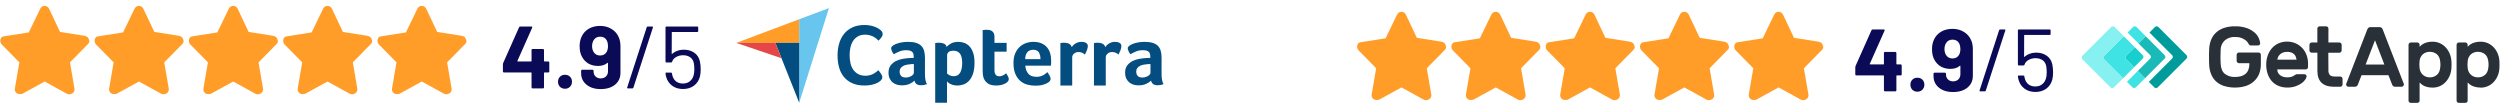 <svg xmlns="http://www.w3.org/2000/svg" fill="none" viewBox="0 0 1697 74" height="74" width="1697">
<path fill="#0B0A57" d="M372.151 41.7C372.351 41.7 372.511 41.78 372.631 41.94C372.791 42.06 372.871 42.22 372.871 42.42V48.48C372.871 48.68 372.791 48.86 372.631 49.02C372.511 49.14 372.351 49.2 372.151 49.2H369.571C369.371 49.2 369.271 49.3 369.271 49.5V59.28C369.271 59.48 369.191 59.66 369.031 59.82C368.911 59.94 368.751 60 368.551 60H361.531C361.331 60 361.151 59.94 360.991 59.82C360.871 59.66 360.811 59.48 360.811 59.28V49.5C360.811 49.3 360.711 49.2 360.511 49.2H342.091C341.891 49.2 341.711 49.14 341.551 49.02C341.431 48.86 341.371 48.68 341.371 48.48V43.68C341.371 43.44 341.431 43.14 341.551 42.78L352.351 18.54C352.511 18.18 352.791 18 353.191 18H360.691C360.971 18 361.151 18.08 361.231 18.24C361.351 18.36 361.351 18.56 361.231 18.84L351.211 41.34C351.171 41.42 351.171 41.5 351.211 41.58C351.251 41.66 351.311 41.7 351.391 41.7H360.511C360.711 41.7 360.811 41.6 360.811 41.4V33.96C360.811 33.76 360.871 33.6 360.991 33.48C361.151 33.32 361.331 33.24 361.531 33.24H368.551C368.751 33.24 368.911 33.32 369.031 33.48C369.191 33.6 369.271 33.76 369.271 33.96V41.4C369.271 41.6 369.371 41.7 369.571 41.7H372.151ZM383.519 60.24C382.159 60.24 381.019 59.8 380.099 58.92C379.219 58 378.779 56.86 378.779 55.5C378.779 54.1 379.219 52.96 380.099 52.08C380.979 51.2 382.119 50.76 383.519 50.76C384.919 50.76 386.059 51.2 386.939 52.08C387.819 52.96 388.259 54.1 388.259 55.5C388.259 56.86 387.799 58 386.879 58.92C385.999 59.8 384.879 60.24 383.519 60.24ZM420.151 25.62C420.831 27.26 421.171 29.22 421.171 31.5V49.56C421.171 51.72 420.611 53.64 419.491 55.32C418.371 56.96 416.791 58.24 414.751 59.16C412.711 60.04 410.371 60.48 407.731 60.48C405.131 60.48 402.831 60.04 400.831 59.16C398.831 58.24 397.271 56.98 396.151 55.38C395.031 53.74 394.471 51.86 394.471 49.74V48.06C394.471 47.86 394.531 47.7 394.651 47.58C394.811 47.42 394.991 47.34 395.191 47.34H402.211C402.411 47.34 402.571 47.42 402.691 47.58C402.851 47.7 402.931 47.86 402.931 48.06V48.6C402.931 49.92 403.371 51.02 404.251 51.9C405.171 52.78 406.331 53.22 407.731 53.22C409.211 53.22 410.411 52.78 411.331 51.9C412.251 50.98 412.711 49.82 412.711 48.42V42.84C412.711 42.72 412.671 42.64 412.591 42.6C412.511 42.56 412.431 42.58 412.351 42.66C410.711 44.06 408.551 44.76 405.871 44.76C403.471 44.76 401.311 44.22 399.391 43.14C397.511 42.02 396.031 40.42 394.951 38.34C393.951 36.46 393.451 34.16 393.451 31.44C393.451 29.08 393.851 27 394.651 25.2C395.651 22.84 397.251 20.98 399.451 19.62C401.691 18.26 404.311 17.58 407.311 17.58C410.351 17.58 412.991 18.3 415.231 19.74C417.511 21.14 419.151 23.1 420.151 25.62ZM407.311 37.68C409.391 37.68 410.891 36.86 411.811 35.22C412.411 34.18 412.711 32.84 412.711 31.2C412.711 29.88 412.451 28.66 411.931 27.54C411.051 25.78 409.531 24.9 407.371 24.9C405.291 24.9 403.771 25.78 402.811 27.54C402.211 28.66 401.911 29.92 401.911 31.32C401.911 32.84 402.251 34.16 402.931 35.28C403.931 36.88 405.391 37.68 407.311 37.68ZM426.226 60C425.786 60 425.626 59.78 425.746 59.34L439.006 18.48C439.126 18.16 439.366 18 439.726 18H442.726C443.166 18 443.326 18.22 443.206 18.66L429.946 59.52C429.826 59.84 429.586 60 429.226 60H426.226ZM475.089 41.64C475.449 43.4 475.629 45.2 475.629 47.04C475.629 49 475.449 50.68 475.089 52.08C474.409 54.64 473.049 56.68 471.009 58.2C468.969 59.68 466.509 60.42 463.629 60.42C460.789 60.42 458.369 59.7 456.369 58.26C454.369 56.82 453.009 54.9 452.289 52.5C452.009 51.62 451.829 50.74 451.749 49.86V49.74C451.749 49.42 451.929 49.26 452.289 49.26H455.469C455.869 49.26 456.089 49.46 456.129 49.86C456.129 50.1 456.209 50.5 456.369 51.06C456.769 52.78 457.589 54.16 458.829 55.2C460.109 56.2 461.689 56.7 463.569 56.7C465.489 56.7 467.089 56.16 468.369 55.08C469.689 54 470.549 52.52 470.949 50.64C471.189 49.72 471.309 48.52 471.309 47.04C471.309 45.68 471.209 44.38 471.009 43.14C470.729 41.3 469.929 39.9 468.609 38.94C467.289 37.98 465.649 37.5 463.689 37.5C461.929 37.5 460.349 37.9 458.949 38.7C457.549 39.5 456.649 40.56 456.249 41.88C456.129 42.24 455.909 42.42 455.589 42.42H452.349C451.949 42.42 451.749 42.22 451.749 41.82V18.6C451.749 18.2 451.949 18 452.349 18H473.349C473.749 18 473.949 18.2 473.949 18.6V21.12C473.949 21.52 473.749 21.72 473.349 21.72H456.249C456.089 21.72 456.009 21.8 456.009 21.96L455.949 36.48C455.949 36.56 455.969 36.62 456.009 36.66C456.089 36.7 456.169 36.68 456.249 36.6C457.249 35.68 458.429 34.98 459.789 34.5C461.149 33.98 462.589 33.72 464.109 33.72C466.949 33.72 469.349 34.42 471.309 35.82C473.269 37.18 474.529 39.12 475.089 41.64Z"></path>
<path fill="#0B0A57" d="M1290.15 43.7C1290.35 43.7 1290.51 43.78 1290.63 43.94C1290.79 44.06 1290.87 44.22 1290.87 44.42V50.48C1290.87 50.68 1290.79 50.86 1290.63 51.02C1290.51 51.14 1290.35 51.2 1290.15 51.2H1287.57C1287.37 51.2 1287.27 51.3 1287.27 51.5V61.28C1287.27 61.48 1287.19 61.66 1287.03 61.82C1286.91 61.94 1286.75 62 1286.55 62H1279.53C1279.33 62 1279.15 61.94 1278.99 61.82C1278.87 61.66 1278.81 61.48 1278.81 61.28V51.5C1278.81 51.3 1278.71 51.2 1278.51 51.2H1260.09C1259.89 51.2 1259.71 51.14 1259.55 51.02C1259.43 50.86 1259.37 50.68 1259.37 50.48V45.68C1259.37 45.44 1259.43 45.14 1259.55 44.78L1270.35 20.54C1270.51 20.18 1270.79 20 1271.19 20H1278.69C1278.97 20 1279.15 20.08 1279.23 20.24C1279.35 20.36 1279.35 20.56 1279.23 20.84L1269.21 43.34C1269.17 43.42 1269.17 43.5 1269.21 43.58C1269.25 43.66 1269.31 43.7 1269.39 43.7H1278.51C1278.71 43.7 1278.81 43.6 1278.81 43.4V35.96C1278.81 35.76 1278.87 35.6 1278.99 35.48C1279.15 35.32 1279.33 35.24 1279.53 35.24H1286.55C1286.75 35.24 1286.91 35.32 1287.03 35.48C1287.19 35.6 1287.27 35.76 1287.27 35.96V43.4C1287.27 43.6 1287.37 43.7 1287.57 43.7H1290.15ZM1301.52 62.24C1300.16 62.24 1299.02 61.8 1298.1 60.92C1297.22 60 1296.78 58.86 1296.78 57.5C1296.78 56.1 1297.22 54.96 1298.1 54.08C1298.98 53.2 1300.12 52.76 1301.52 52.76C1302.92 52.76 1304.06 53.2 1304.94 54.08C1305.82 54.96 1306.26 56.1 1306.26 57.5C1306.26 58.86 1305.8 60 1304.88 60.92C1304 61.8 1302.88 62.24 1301.52 62.24ZM1338.15 27.62C1338.83 29.26 1339.17 31.22 1339.17 33.5V51.56C1339.17 53.72 1338.61 55.64 1337.49 57.32C1336.37 58.96 1334.79 60.24 1332.75 61.16C1330.71 62.04 1328.37 62.48 1325.73 62.48C1323.13 62.48 1320.83 62.04 1318.83 61.16C1316.83 60.24 1315.27 58.98 1314.15 57.38C1313.03 55.74 1312.47 53.86 1312.47 51.74V50.06C1312.47 49.86 1312.53 49.7 1312.65 49.58C1312.81 49.42 1312.99 49.34 1313.19 49.34H1320.21C1320.41 49.34 1320.57 49.42 1320.69 49.58C1320.85 49.7 1320.93 49.86 1320.93 50.06V50.6C1320.93 51.92 1321.37 53.02 1322.25 53.9C1323.17 54.78 1324.33 55.22 1325.73 55.22C1327.21 55.22 1328.41 54.78 1329.33 53.9C1330.25 52.98 1330.71 51.82 1330.71 50.42V44.84C1330.71 44.72 1330.67 44.64 1330.59 44.6C1330.51 44.56 1330.43 44.58 1330.35 44.66C1328.71 46.06 1326.55 46.76 1323.87 46.76C1321.47 46.76 1319.31 46.22 1317.39 45.14C1315.51 44.02 1314.03 42.42 1312.95 40.34C1311.95 38.46 1311.45 36.16 1311.45 33.44C1311.45 31.08 1311.85 29 1312.65 27.2C1313.65 24.84 1315.25 22.98 1317.45 21.62C1319.69 20.26 1322.31 19.58 1325.31 19.58C1328.35 19.58 1330.99 20.3 1333.23 21.74C1335.51 23.14 1337.15 25.1 1338.15 27.62ZM1325.31 39.68C1327.39 39.68 1328.89 38.86 1329.81 37.22C1330.41 36.18 1330.71 34.84 1330.71 33.2C1330.71 31.88 1330.45 30.66 1329.93 29.54C1329.05 27.78 1327.53 26.9 1325.37 26.9C1323.29 26.9 1321.77 27.78 1320.81 29.54C1320.21 30.66 1319.91 31.92 1319.91 33.32C1319.91 34.84 1320.25 36.16 1320.93 37.28C1321.93 38.88 1323.39 39.68 1325.31 39.68ZM1344.23 62C1343.79 62 1343.63 61.78 1343.75 61.34L1357.01 20.48C1357.13 20.16 1357.37 20 1357.73 20H1360.73C1361.17 20 1361.33 20.22 1361.21 20.66L1347.95 61.52C1347.83 61.84 1347.59 62 1347.23 62H1344.23ZM1393.09 43.64C1393.45 45.4 1393.63 47.2 1393.63 49.04C1393.63 51 1393.45 52.68 1393.09 54.08C1392.41 56.64 1391.05 58.68 1389.01 60.2C1386.97 61.68 1384.51 62.42 1381.63 62.42C1378.79 62.42 1376.37 61.7 1374.37 60.26C1372.37 58.82 1371.01 56.9 1370.29 54.5C1370.01 53.62 1369.83 52.74 1369.75 51.86V51.74C1369.75 51.42 1369.93 51.26 1370.29 51.26H1373.47C1373.87 51.26 1374.09 51.46 1374.13 51.86C1374.13 52.1 1374.21 52.5 1374.37 53.06C1374.77 54.78 1375.59 56.16 1376.83 57.2C1378.11 58.2 1379.69 58.7 1381.57 58.7C1383.49 58.7 1385.09 58.16 1386.37 57.08C1387.69 56 1388.55 54.52 1388.95 52.64C1389.19 51.72 1389.31 50.52 1389.31 49.04C1389.31 47.68 1389.21 46.38 1389.01 45.14C1388.73 43.3 1387.93 41.9 1386.61 40.94C1385.29 39.98 1383.65 39.5 1381.69 39.5C1379.93 39.5 1378.35 39.9 1376.95 40.7C1375.55 41.5 1374.65 42.56 1374.25 43.88C1374.13 44.24 1373.91 44.42 1373.59 44.42H1370.35C1369.95 44.42 1369.75 44.22 1369.75 43.82V20.6C1369.75 20.2 1369.95 20 1370.35 20H1391.35C1391.75 20 1391.95 20.2 1391.95 20.6V23.12C1391.95 23.52 1391.75 23.72 1391.35 23.72H1374.25C1374.09 23.72 1374.01 23.8 1374.01 23.96L1373.95 38.48C1373.95 38.56 1373.97 38.62 1374.01 38.66C1374.09 38.7 1374.17 38.68 1374.25 38.6C1375.25 37.68 1376.43 36.98 1377.79 36.5C1379.15 35.98 1380.59 35.72 1382.11 35.72C1384.95 35.72 1387.35 36.42 1389.31 37.82C1391.27 39.18 1392.53 41.12 1393.09 43.64Z"></path>
<path fill="#FF9D28" d="M499.751 29.108L526.337 29.113L542.503 29.116V13.065L499.751 29.108Z"></path>
<path fill="#68C5ED" d="M542.503 13.065V69.735L562.693 5.485L542.503 13.065Z"></path>
<path fill="#044D80" d="M542.503 29.116L526.337 29.113L542.503 69.735V29.116Z"></path>
<path fill="#E54747" d="M499.751 29.108L530.482 39.536L526.337 29.113L499.751 29.108Z"></path>
<path fill="#044D80" d="M597.687 54.817C597.453 55.052 597.062 55.345 596.516 55.697C595.969 56.05 595.257 56.402 594.379 56.754C593.5 57.106 592.426 57.408 591.158 57.664C589.889 57.917 588.435 58.045 586.796 58.045C583.633 58.045 580.9 57.536 578.597 56.519C576.293 55.503 574.39 54.083 572.888 52.264C571.385 50.445 570.282 48.293 569.58 45.808C568.877 43.324 568.526 40.595 568.526 37.621C568.526 34.648 568.906 31.899 569.667 29.375C570.429 26.851 571.57 24.671 573.093 22.831C574.615 20.993 576.519 19.554 578.802 18.517C581.086 17.481 583.77 16.962 586.854 16.962C588.377 16.962 589.753 17.099 590.982 17.373C592.212 17.647 593.285 17.97 594.203 18.341C595.12 18.714 595.881 19.104 596.487 19.515C597.092 19.926 597.55 20.269 597.863 20.542C598.214 20.856 598.517 21.227 598.771 21.657C599.024 22.088 599.151 22.558 599.151 23.066C599.151 23.849 598.859 24.631 598.273 25.413C597.688 26.197 597.043 26.92 596.34 27.585C595.872 27.115 595.345 26.637 594.76 26.147C594.174 25.658 593.52 25.228 592.798 24.856C592.075 24.485 591.255 24.172 590.338 23.917C589.421 23.663 588.396 23.535 587.264 23.535C585.273 23.535 583.604 23.937 582.257 24.738C580.911 25.541 579.827 26.587 579.008 27.878C578.188 29.17 577.602 30.647 577.251 32.309C576.9 33.973 576.724 35.665 576.724 37.386C576.724 39.226 576.9 40.986 577.251 42.668C577.602 44.351 578.207 45.838 579.066 47.129C579.924 48.42 581.047 49.457 582.433 50.239C583.818 51.022 585.546 51.413 587.615 51.413C588.708 51.413 589.714 51.276 590.631 51.002C591.548 50.729 592.358 50.396 593.061 50.004C593.764 49.614 594.379 49.203 594.906 48.772C595.433 48.342 595.872 47.971 596.223 47.657C596.458 47.931 596.73 48.264 597.043 48.655C597.358 49.05 597.651 49.461 597.921 49.887C598.194 50.318 598.428 50.748 598.624 51.178C598.819 51.609 598.917 52 598.917 52.352C598.917 52.861 598.819 53.291 598.624 53.643C598.428 53.995 598.116 54.387 597.687 54.817ZM627.864 50.316C627.864 53.426 628.315 55.689 629.219 57.106C628.512 57.381 627.854 57.578 627.246 57.696C626.636 57.815 625.999 57.873 625.331 57.873C623.917 57.873 622.847 57.598 622.121 57.047C621.394 56.496 620.932 55.709 620.736 54.685C619.872 55.591 618.733 56.358 617.319 56.988C615.906 57.617 614.177 57.933 612.135 57.933C611.075 57.933 610.015 57.785 608.954 57.492C607.894 57.196 606.931 56.717 606.067 56.05C605.203 55.383 604.496 54.49 603.947 53.372C603.396 52.253 603.122 50.89 603.122 49.282C603.122 47.281 603.603 45.652 604.565 44.397C605.527 43.14 606.735 42.15 608.188 41.424C609.641 40.698 611.212 40.199 612.901 39.924C614.589 39.649 616.141 39.473 617.555 39.393C618.027 39.355 618.488 39.334 618.94 39.334H620.206V38.26C620.206 36.746 619.803 35.672 618.998 35.035C618.193 34.398 616.887 34.079 615.081 34.079C613.392 34.079 611.889 34.355 610.574 34.906C609.258 35.458 607.972 36.087 606.716 36.795C606.165 36.126 605.723 35.389 605.39 34.581C605.056 33.775 604.889 33.174 604.889 32.78C604.889 32.23 605.193 31.698 605.802 31.186C606.411 30.675 607.246 30.212 608.306 29.799C609.367 29.385 610.584 29.052 611.959 28.795C613.333 28.539 614.786 28.411 616.318 28.411C618.439 28.411 620.236 28.628 621.708 29.061C623.181 29.494 624.379 30.163 625.302 31.068C626.224 31.974 626.882 33.105 627.275 34.463C627.667 35.821 627.864 37.406 627.864 39.216L627.864 50.316ZM620.324 43.467H619.499C619.224 43.467 618.948 43.487 618.674 43.526C617.692 43.606 616.72 43.723 615.758 43.88C614.795 44.038 613.941 44.314 613.196 44.707C612.449 45.101 611.841 45.613 611.369 46.242C610.898 46.872 610.662 47.679 610.662 48.663C610.662 49.765 610.976 50.7 611.605 51.467C612.233 52.235 613.293 52.619 614.786 52.619C615.532 52.619 616.239 52.521 616.907 52.323C617.574 52.127 618.163 51.871 618.674 51.556C619.184 51.241 619.587 50.897 619.882 50.523C620.176 50.149 620.324 49.805 620.324 49.49L620.324 43.467ZM642.532 31.835C643.158 31.088 644.137 30.33 645.468 29.562C646.799 28.795 648.483 28.411 650.519 28.411C651.968 28.411 653.348 28.657 654.66 29.149C655.97 29.641 657.136 30.439 658.154 31.54C659.172 32.643 659.984 34.099 660.591 35.909C661.198 37.72 661.502 39.945 661.502 42.581C661.502 45.651 661.149 48.181 660.444 50.168C659.739 52.157 658.829 53.731 657.714 54.892C656.598 56.053 655.355 56.87 653.985 57.342C652.614 57.815 651.244 58.051 649.874 58.051C648.738 58.051 647.749 57.923 646.909 57.667C646.066 57.411 645.352 57.126 644.765 56.811C644.177 56.496 643.727 56.182 643.415 55.866C643.101 55.552 642.905 55.335 642.827 55.216V69.731H634.815V29.237C635.012 29.199 635.25 29.159 635.528 29.119C635.765 29.081 636.042 29.051 636.359 29.031C636.675 29.011 637.051 29.001 637.486 29.001C638.792 29.001 639.9 29.218 640.81 29.651C641.72 30.084 642.295 30.812 642.532 31.835ZM653.136 42.758C653.136 41.578 653.038 40.476 652.843 39.452C652.648 38.429 652.326 37.543 651.877 36.795C651.428 36.048 650.822 35.467 650.061 35.053C649.298 34.64 648.372 34.434 647.279 34.434C645.639 34.434 644.497 34.749 643.852 35.378C643.208 36.008 642.886 36.697 642.886 37.445V49.962C643.198 50.277 643.753 50.651 644.554 51.084C645.355 51.517 646.282 51.733 647.337 51.733C649.329 51.733 650.793 50.946 651.73 49.371C652.668 47.797 653.136 45.592 653.136 42.758ZM667.685 52.914C667.41 52.127 667.233 51.3 667.155 50.434C667.076 49.569 667.037 48.703 667.037 47.836V20.44C667.311 20.401 667.606 20.362 667.921 20.322C668.195 20.283 668.49 20.254 668.804 20.233C669.118 20.214 669.432 20.204 669.747 20.204C670.375 20.204 671.004 20.263 671.632 20.381C672.26 20.499 672.829 20.735 673.341 21.089C673.851 21.444 674.263 21.926 674.578 22.536C674.892 23.147 675.049 23.944 675.049 24.927V29.119H683.297V35.083H675.049V47.674C675.049 50.419 676.168 51.792 678.407 51.792C678.957 51.792 679.476 51.704 679.968 51.526C680.459 51.349 680.9 51.153 681.294 50.936C681.686 50.72 682.03 50.493 682.324 50.257C682.619 50.021 682.825 49.844 682.943 49.726C683.532 50.592 683.983 51.342 684.298 51.975C684.612 52.609 684.769 53.204 684.769 53.759C684.769 54.276 684.563 54.783 684.15 55.28C683.738 55.776 683.158 56.234 682.412 56.651C681.666 57.068 680.763 57.405 679.703 57.663C678.642 57.922 677.483 58.051 676.227 58.051C673.791 58.051 671.897 57.579 670.542 56.634C669.187 55.689 668.234 54.449 667.685 52.914ZM703.588 52.146C704.573 52.146 705.44 52.039 706.189 51.822C706.938 51.606 707.608 51.34 708.199 51.025C708.79 50.71 709.303 50.366 709.736 49.992C710.169 49.618 710.563 49.274 710.919 48.958C711.391 49.548 711.884 50.307 712.396 51.231C712.908 52.157 713.165 52.914 713.165 53.504C713.165 54.371 712.673 55.158 711.692 55.866C710.868 56.496 709.698 57.038 708.187 57.49C706.675 57.942 704.897 58.169 702.856 58.169C701.009 58.169 699.193 57.933 697.407 57.46C695.619 56.988 694.028 56.161 692.635 54.98C691.24 53.8 690.111 52.216 689.247 50.228C688.383 48.24 687.951 45.731 687.951 42.699C687.951 40.219 688.334 38.085 689.1 36.293C689.866 34.503 690.887 33.017 692.164 31.836C693.439 30.655 694.883 29.789 696.493 29.238C698.103 28.687 699.753 28.411 701.442 28.411C703.641 28.411 705.507 28.756 707.038 29.444C708.57 30.133 709.816 31.059 710.779 32.219C711.741 33.381 712.438 34.709 712.87 36.205C713.302 37.701 713.518 39.275 713.518 40.928V41.755C713.518 42.07 713.508 42.404 713.489 42.758C713.469 43.113 713.449 43.458 713.43 43.792C713.41 44.127 713.38 44.392 713.342 44.589H695.963C696.121 46.754 696.79 48.555 697.973 49.992C699.154 51.429 701.026 52.146 703.588 52.146ZM706.272 40.16C706.272 38.271 705.907 36.736 705.176 35.555C704.445 34.374 703.131 33.784 701.236 33.784C699.616 33.784 698.323 34.345 697.355 35.467C696.387 36.589 695.904 38.153 695.904 40.16L706.272 40.16ZM727.461 31.985C727.696 31.633 728.01 31.243 728.403 30.813C728.795 30.383 729.277 29.993 729.847 29.642C730.416 29.29 731.044 28.997 731.732 28.762C732.418 28.528 733.155 28.411 733.941 28.411C734.412 28.411 734.913 28.451 735.443 28.528C735.973 28.607 736.464 28.753 736.916 28.967C737.367 29.182 737.731 29.475 738.006 29.846C738.28 30.217 738.418 30.675 738.418 31.221C738.418 32.08 738.202 33.066 737.77 34.18C737.337 35.294 736.906 36.245 736.474 37.032C735.806 36.481 735.138 36.057 734.471 35.762C733.803 35.467 733.017 35.319 732.115 35.319C730.897 35.319 729.876 35.675 729.052 36.385C728.226 37.095 727.814 37.944 727.814 38.931V58.044H719.803V29.237C719.999 29.199 720.234 29.159 720.509 29.119C720.745 29.081 721.02 29.051 721.334 29.031C721.648 29.011 722.021 29.001 722.453 29.001C723.71 29.001 724.8 29.246 725.723 29.733C726.645 30.22 727.225 30.971 727.461 31.985ZM750.239 31.985C750.475 31.633 750.789 31.243 751.182 30.813C751.574 30.383 752.056 29.993 752.625 29.642C753.194 29.29 753.823 28.997 754.51 28.762C755.197 28.528 755.933 28.411 756.719 28.411C757.191 28.411 757.691 28.451 758.221 28.528C758.751 28.607 759.242 28.753 759.694 28.967C760.146 29.182 760.509 29.475 760.785 29.846C761.059 30.217 761.197 30.675 761.197 31.221C761.197 32.08 760.98 33.066 760.549 34.18C760.116 35.294 759.684 36.245 759.253 37.032C758.585 36.481 757.917 36.057 757.25 35.762C756.582 35.467 755.796 35.319 754.893 35.319C753.676 35.319 752.655 35.675 751.83 36.385C751.005 37.095 750.593 37.944 750.593 38.931V58.044H742.581V29.237C742.777 29.199 743.013 29.159 743.288 29.119C743.524 29.081 743.799 29.051 744.113 29.031C744.427 29.011 744.799 29.001 745.232 29.001C746.489 29.001 747.578 29.246 748.501 29.733C749.424 30.22 750.003 30.971 750.239 31.985ZM788.473 50.316C788.473 53.426 788.924 55.689 789.828 57.106C789.121 57.381 788.462 57.578 787.854 57.696C787.245 57.815 786.607 57.873 785.94 57.873C784.525 57.873 783.455 57.598 782.729 57.047C782.002 56.496 781.541 55.709 781.344 54.685C780.48 55.591 779.341 56.358 777.928 56.988C776.514 57.617 774.785 57.933 772.744 57.933C771.683 57.933 770.623 57.785 769.562 57.492C768.502 57.196 767.539 56.717 766.676 56.05C765.811 55.383 765.105 54.49 764.555 53.372C764.005 52.253 763.73 50.89 763.73 49.282C763.73 47.281 764.211 45.652 765.174 44.397C766.136 43.14 767.343 42.15 768.797 41.424C770.249 40.698 771.82 40.199 773.51 39.924C775.198 39.649 776.75 39.473 778.163 39.393C778.635 39.355 779.096 39.334 779.548 39.334H780.815V38.26C780.815 36.746 780.411 35.672 779.607 35.035C778.801 34.398 777.495 34.079 775.689 34.079C774 34.079 772.498 34.355 771.183 34.906C769.866 35.458 768.58 36.087 767.324 36.795C766.774 36.126 766.331 35.389 765.998 34.581C765.664 33.775 765.498 33.174 765.498 32.78C765.498 32.23 765.801 31.698 766.411 31.186C767.019 30.675 767.854 30.212 768.914 29.799C769.975 29.385 771.192 29.052 772.567 28.795C773.941 28.539 775.395 28.411 776.926 28.411C779.047 28.411 780.844 28.628 782.317 29.061C783.789 29.494 784.987 30.163 785.91 31.068C786.832 31.974 787.49 33.105 787.884 34.463C788.275 35.821 788.473 37.406 788.473 39.216V50.316ZM780.932 43.467H780.107C779.832 43.467 779.557 43.487 779.283 43.526C778.301 43.606 777.328 43.723 776.366 43.88C775.404 44.038 774.55 44.314 773.804 44.707C773.058 45.101 772.449 45.613 771.978 46.242C771.506 46.872 771.271 47.679 771.271 48.663C771.271 49.765 771.585 50.7 772.213 51.467C772.841 52.235 773.902 52.619 775.395 52.619C776.14 52.619 776.847 52.521 777.515 52.323C778.183 52.127 778.772 51.871 779.283 51.556C779.792 51.241 780.196 50.897 780.49 50.523C780.785 50.149 780.932 49.805 780.932 49.49L780.932 43.467Z"></path>
<path fill="#FF9D28" d="M60.295 26.667C59.958 25.333 58.947 24.667 57.6 24.333L40.758 21.667L33.347 6C32.674 4.667 31.663 4 30.316 4C28.968 4 27.958 4.667 27.284 6L19.537 22L2.695 24.667C1.684 24.667 0.674 25.333 0.337 26.667C1.46067e-05 28 0.337 29 1.011 30L13.137 42.333L10.105 60C9.768 61.333 10.442 62.667 11.453 63.333C12.463 64 13.81 64 15.158 63.667L30.316 55.333L45.474 63.667C46.147 64 46.484 64 47.158 64C47.832 64 48.505 63.667 49.179 63.333C50.19 62.667 50.863 61.333 50.526 60L47.495 42.333L59.621 30C60.632 29 60.968 28 60.295 26.667Z"></path>
<path fill="#FF9D28" d="M981.295 30.667C980.958 29.333 979.947 28.667 978.6 28.333L961.758 25.667L954.347 10C953.674 8.667 952.663 8 951.316 8C949.968 8 948.958 8.667 948.284 10L940.537 26L923.695 28.667C922.684 28.667 921.674 29.333 921.337 30.667C921 32 921.337 33 922.011 34L934.137 46.333L931.105 64C930.768 65.333 931.442 66.667 932.453 67.333C933.463 68 934.811 68 936.158 67.667L951.316 59.333L966.474 67.667C967.147 68 967.484 68 968.158 68C968.832 68 969.505 67.667 970.179 67.333C971.189 66.667 971.863 65.333 971.526 64L968.495 46.333L980.621 34C981.632 33 981.968 32 981.295 30.667Z"></path>
<path fill="#FF9D28" d="M124.295 26.667C123.958 25.333 122.947 24.667 121.6 24.333L104.758 21.667L97.347 6C96.674 4.667 95.663 4 94.316 4C92.968 4 91.958 4.667 91.284 6L83.537 22L66.695 24.667C65.684 24.667 64.674 25.333 64.337 26.667C64 28 64.337 29 65.01 30L77.137 42.333L74.105 60C73.768 61.333 74.442 62.667 75.453 63.333C76.463 64 77.811 64 79.158 63.667L94.316 55.333L109.474 63.667C110.147 64 110.484 64 111.158 64C111.832 64 112.505 63.667 113.179 63.333C114.189 62.667 114.863 61.333 114.526 60L111.495 42.333L123.621 30C124.632 29 124.968 28 124.295 26.667Z"></path>
<path fill="#FF9D28" d="M1045.29 30.667C1044.96 29.333 1043.95 28.667 1042.6 28.333L1025.76 25.667L1018.35 10C1017.67 8.667 1016.66 8 1015.32 8C1013.97 8 1012.96 8.667 1012.28 10L1004.54 26L987.695 28.667C986.684 28.667 985.674 29.333 985.337 30.667C985 32 985.337 33 986.011 34L998.137 46.333L995.105 64C994.768 65.333 995.442 66.667 996.453 67.333C997.463 68 998.811 68 1000.16 67.667L1015.32 59.333L1030.47 67.667C1031.15 68 1031.48 68 1032.16 68C1032.83 68 1033.51 67.667 1034.18 67.333C1035.19 66.667 1035.86 65.333 1035.53 64L1032.49 46.333L1044.62 34C1045.63 33 1045.97 32 1045.29 30.667Z"></path>
<path fill="#FF9D28" d="M188.295 26.667C187.958 25.333 186.947 24.667 185.6 24.333L168.758 21.667L161.347 6C160.674 4.667 159.663 4 158.316 4C156.968 4 155.958 4.667 155.284 6L147.537 22L130.695 24.667C129.684 24.667 128.674 25.333 128.337 26.667C128 28 128.337 29 129.011 30L141.137 42.333L138.105 60C137.768 61.333 138.442 62.667 139.453 63.333C140.463 64 141.811 64 143.158 63.667L158.316 55.333L173.474 63.667C174.147 64 174.484 64 175.158 64C175.832 64 176.505 63.667 177.179 63.333C178.189 62.667 178.863 61.333 178.526 60L175.495 42.333L187.621 30C188.632 29 188.968 28 188.295 26.667Z"></path>
<path fill="#FF9D28" d="M1109.29 30.667C1108.96 29.333 1107.95 28.667 1106.6 28.333L1089.76 25.667L1082.35 10C1081.67 8.667 1080.66 8 1079.32 8C1077.97 8 1076.96 8.667 1076.28 10L1068.54 26L1051.69 28.667C1050.68 28.667 1049.67 29.333 1049.34 30.667C1049 32 1049.34 33 1050.01 34L1062.14 46.333L1059.11 64C1058.77 65.333 1059.44 66.667 1060.45 67.333C1061.46 68 1062.81 68 1064.16 67.667L1079.32 59.333L1094.47 67.667C1095.15 68 1095.48 68 1096.16 68C1096.83 68 1097.51 67.667 1098.18 67.333C1099.19 66.667 1099.86 65.333 1099.53 64L1096.49 46.333L1108.62 34C1109.63 33 1109.97 32 1109.29 30.667Z"></path>
<path fill="#FF9D28" d="M252.295 26.667C251.958 25.333 250.947 24.667 249.6 24.333L232.758 21.667L225.347 6C224.674 4.667 223.663 4 222.316 4C220.968 4 219.958 4.667 219.284 6L211.537 22L194.695 24.667C193.684 24.667 192.674 25.333 192.337 26.667C192 28 192.337 29 193.011 30L205.137 42.333L202.105 60C201.768 61.333 202.442 62.667 203.453 63.333C204.463 64 205.811 64 207.158 63.667L222.316 55.333L237.474 63.667C238.147 64 238.484 64 239.158 64C239.832 64 240.505 63.667 241.179 63.333C242.189 62.667 242.863 61.333 242.526 60L239.495 42.333L251.621 30C252.632 29 252.968 28 252.295 26.667Z"></path>
<path fill="#FF9D28" d="M1173.29 30.667C1172.96 29.333 1171.95 28.667 1170.6 28.333L1153.76 25.667L1146.35 10C1145.67 8.667 1144.66 8 1143.32 8C1141.97 8 1140.96 8.667 1140.28 10L1132.54 26L1115.69 28.667C1114.68 28.667 1113.67 29.333 1113.34 30.667C1113 32 1113.34 33 1114.01 34L1126.14 46.333L1123.11 64C1122.77 65.333 1123.44 66.667 1124.45 67.333C1125.46 68 1126.81 68 1128.16 67.667L1143.32 59.333L1158.47 67.667C1159.15 68 1159.48 68 1160.16 68C1160.83 68 1161.51 67.667 1162.18 67.333C1163.19 66.667 1163.86 65.333 1163.53 64L1160.49 46.333L1172.62 34C1173.63 33 1173.97 32 1173.29 30.667Z"></path>
<path fill="#FF9D28" d="M316.295 26.667C315.958 25.333 314.947 24.667 313.6 24.333L296.758 21.667L289.347 6C288.674 4.667 287.663 4 286.316 4C284.968 4 283.958 4.667 283.284 6L275.537 22L258.695 24.667C257.684 24.667 256.674 25.333 256.337 26.667C256 28 256.337 29 257.011 30L269.137 42.333L266.105 60C265.768 61.333 266.442 62.667 267.453 63.333C268.463 64 269.811 64 271.158 63.667L286.316 55.333L301.474 63.667C302.147 64 302.484 64 303.158 64C303.832 64 304.505 63.667 305.179 63.333C306.189 62.667 306.863 61.333 306.526 60L303.495 42.333L315.621 30C316.632 29 316.968 28 316.295 26.667Z"></path>
<path fill="#FF9D28" d="M1237.29 30.667C1236.96 29.333 1235.95 28.667 1234.6 28.333L1217.76 25.667L1210.35 10C1209.67 8.667 1208.66 8 1207.32 8C1205.97 8 1204.96 8.667 1204.28 10L1196.54 26L1179.69 28.667C1178.68 28.667 1177.67 29.333 1177.34 30.667C1177 32 1177.34 33 1178.01 34L1190.14 46.333L1187.11 64C1186.77 65.333 1187.44 66.667 1188.45 67.333C1189.46 68 1190.81 68 1192.16 67.667L1207.32 59.333L1222.47 67.667C1223.15 68 1223.48 68 1224.16 68C1224.83 68 1225.51 67.667 1226.18 67.333C1227.19 66.667 1227.86 65.333 1227.53 64L1224.49 46.333L1236.62 34C1237.63 33 1237.97 32 1237.29 30.667Z"></path>
<g clip-path="url(#clip0_148_1882)">
<mask height="59" width="284" y="11" x="1413" maskUnits="userSpaceOnUse" style="mask-type:luminance" id="mask0_148_1882">
<path fill="white" d="M1413 11H1697V70H1413V11Z"></path>
</mask>
<g mask="url(#mask0_148_1882)">
<path fill="#009C9C" d="M1484.24 37.462L1465.09 18.32C1464.78 18.029 1464.37 17.868 1463.95 17.868C1463.52 17.868 1463.12 18.029 1462.81 18.32L1459.04 22.081L1474.43 37.463C1474.58 37.613 1474.7 37.79 1474.78 37.986C1474.86 38.182 1474.91 38.392 1474.91 38.604C1474.91 38.816 1474.86 39.026 1474.78 39.221C1474.7 39.417 1474.58 39.595 1474.43 39.744L1458.61 55.56L1462.37 59.321C1462.68 59.611 1463.09 59.773 1463.51 59.773C1463.94 59.773 1464.35 59.611 1464.65 59.321L1484.24 39.744C1484.53 39.435 1484.69 39.028 1484.69 38.604C1484.69 38.18 1484.53 37.772 1484.24 37.463L1484.24 37.462Z"></path>
<path fill="#40E3E3" d="M1451.62 19.706L1450.22 18.316C1449.92 18.026 1449.51 17.864 1449.08 17.864C1448.66 17.864 1448.25 18.026 1447.94 18.316L1444.18 22.079L1446.68 24.577L1451.58 29.48L1456.48 24.576L1451.61 19.708L1451.62 19.706ZM1451.15 48.15L1446.25 53.054L1443.75 55.55L1447.52 59.312C1447.83 59.603 1448.23 59.764 1448.66 59.764C1449.08 59.764 1449.49 59.603 1449.8 59.312L1451.18 57.922L1456.09 53.019L1451.15 48.15Z"></path>
<path fill="#1ABAB8" d="M1459.57 37.462C1459.86 37.77 1460.02 38.178 1460.02 38.602C1460.02 39.026 1459.86 39.434 1459.57 39.742L1451.15 48.15L1456.06 53.054L1469.38 39.735C1469.53 39.586 1469.65 39.408 1469.73 39.212C1469.81 39.017 1469.85 38.806 1469.85 38.594C1469.85 38.382 1469.81 38.172 1469.73 37.977C1469.65 37.781 1469.53 37.603 1469.38 37.454L1456.52 24.611L1451.62 29.513L1459.57 37.462Z"></path>
<path fill="#87F0F0" d="M1428.34 37.919L1441.66 24.601L1436.75 19.697L1435.35 18.318C1435.05 18.028 1434.64 17.866 1434.21 17.866C1433.79 17.866 1433.38 18.028 1433.07 18.318L1413.47 37.919C1413.32 38.068 1413.2 38.245 1413.12 38.441C1413.04 38.637 1413 38.847 1413 39.059C1413 39.271 1413.04 39.481 1413.12 39.677C1413.2 39.873 1413.32 40.05 1413.47 40.199L1432.62 59.343C1432.93 59.633 1433.34 59.795 1433.76 59.795C1434.19 59.795 1434.6 59.633 1434.9 59.343L1436.31 57.953L1441.22 53.05L1428.34 40.199C1428.19 40.05 1428.07 39.872 1427.98 39.677C1427.9 39.481 1427.86 39.271 1427.86 39.059C1427.86 38.847 1427.9 38.637 1427.98 38.441C1428.07 38.246 1428.19 38.068 1428.34 37.919Z"></path>
<path fill="#40E3E3" d="M1443.2 37.919L1449.08 32.043L1444.18 27.14L1441.68 24.644L1428.36 37.961C1428.21 38.111 1428.09 38.288 1428.01 38.484C1427.93 38.68 1427.89 38.889 1427.89 39.102C1427.89 39.313 1427.93 39.523 1428.01 39.719C1428.09 39.915 1428.21 40.092 1428.36 40.242L1441.19 53.052L1443.69 50.556L1448.59 45.651L1443.16 40.234C1442.87 39.926 1442.71 39.518 1442.71 39.094C1442.71 38.67 1442.87 38.263 1443.16 37.954"></path>
<path fill="#17CFCF" d="M1443.2 40.201L1448.63 45.618L1454.5 39.742C1454.65 39.593 1454.77 39.415 1454.86 39.219C1454.94 39.024 1454.98 38.814 1454.98 38.602C1454.98 38.39 1454.94 38.18 1454.86 37.984C1454.77 37.789 1454.65 37.611 1454.5 37.462L1449.08 32.043L1443.2 37.919C1442.91 38.228 1442.75 38.636 1442.75 39.06C1442.75 39.484 1442.91 39.892 1443.2 40.201Z"></path>
<path fill="#2A3037" d="M1499.59 33.4C1499.65 31.233 1500.08 29.093 1500.87 27.074C1501.6 25.213 1502.74 23.536 1504.2 22.162C1505.75 20.742 1507.59 19.66 1509.58 18.983C1512 18.191 1514.54 17.809 1517.08 17.859C1519.91 17.767 1522.73 18.209 1525.4 19.157C1527.32 19.863 1529.08 20.922 1530.61 22.278C1531.78 23.317 1532.7 24.598 1533.32 26.032C1533.77 27.078 1534.07 28.182 1534.21 29.314C1534.23 29.522 1534.2 29.733 1534.13 29.929C1534.05 30.124 1533.93 30.299 1533.77 30.437C1533.46 30.718 1533.06 30.873 1532.64 30.87H1527.96C1527.6 30.887 1527.24 30.775 1526.94 30.553C1526.72 30.372 1526.53 30.145 1526.4 29.887C1526.21 29.545 1526 29.206 1525.79 28.872C1525.37 28.25 1524.84 27.705 1524.23 27.256C1523.38 26.622 1522.43 26.117 1521.43 25.757C1520.04 25.273 1518.57 25.049 1517.1 25.094C1514.57 24.968 1512.09 25.803 1510.16 27.431C1509.29 28.228 1508.59 29.196 1508.11 30.275C1507.64 31.354 1507.39 32.52 1507.39 33.7C1507.3 35.269 1507.26 36.84 1507.27 38.411C1507.27 40.083 1507.27 41.656 1507.39 43.122C1507.49 46.319 1508.43 48.64 1510.16 50.08C1512.13 51.603 1514.59 52.37 1517.08 52.245C1518.4 52.255 1519.72 52.098 1521.01 51.778C1522.13 51.504 1523.18 50.993 1524.1 50.281C1524.99 49.549 1525.69 48.603 1526.12 47.534C1526.64 46.206 1526.88 44.792 1526.85 43.371V42.88H1519.79C1519.59 42.883 1519.38 42.844 1519.19 42.763C1519 42.683 1518.83 42.564 1518.69 42.414C1518.55 42.273 1518.43 42.104 1518.35 41.916C1518.27 41.729 1518.23 41.528 1518.23 41.324V37.218C1518.24 36.806 1518.4 36.411 1518.7 36.119C1518.99 35.826 1519.38 35.659 1519.79 35.653H1533.11C1533.53 35.659 1533.92 35.826 1534.21 36.119C1534.5 36.412 1534.67 36.807 1534.67 37.22V43.57C1534.7 45.747 1534.32 47.911 1533.57 49.955C1532.85 51.848 1531.71 53.554 1530.24 54.948C1528.67 56.435 1526.79 57.57 1524.75 58.277C1519.76 59.837 1514.42 59.837 1509.43 58.277C1507.45 57.62 1505.62 56.541 1504.09 55.115C1502.65 53.707 1501.54 52.002 1500.82 50.119C1500.05 48.077 1499.63 45.919 1499.58 43.736C1499.58 43.004 1499.51 42.196 1499.49 41.313C1499.48 40.432 1499.49 39.515 1499.49 38.592V35.878C1499.49 34.987 1499.54 34.213 1499.58 33.448M1552.47 35.197C1551.5 35.17 1550.52 35.337 1549.61 35.69C1548.87 35.981 1548.2 36.409 1547.62 36.955C1547.1 37.45 1546.67 38.04 1546.37 38.693C1546.1 39.269 1545.92 39.881 1545.83 40.509H1558.88C1558.8 39.891 1558.66 39.282 1558.45 38.693C1558.23 38.044 1557.88 37.451 1557.41 36.955C1556.87 36.4 1556.22 35.968 1555.5 35.69C1554.53 35.328 1553.51 35.161 1552.47 35.197ZM1538.32 43.863C1538.3 41.791 1538.63 39.733 1539.3 37.769C1539.91 35.934 1540.87 34.237 1542.13 32.775C1543.37 31.364 1544.9 30.23 1546.61 29.447C1548.44 28.628 1550.43 28.216 1552.44 28.239C1554.44 28.213 1556.43 28.616 1558.27 29.421C1559.99 30.17 1561.53 31.267 1562.81 32.642C1564.06 33.998 1565.04 35.588 1565.68 37.319C1566.35 39.121 1566.7 41.031 1566.69 42.956V45.554C1566.69 45.967 1566.52 46.361 1566.23 46.653C1565.93 46.944 1565.54 47.111 1565.13 47.117H1545.83C1545.81 47.93 1545.99 48.736 1546.37 49.457C1546.74 50.111 1547.24 50.679 1547.85 51.122C1548.49 51.596 1549.21 51.948 1549.98 52.162C1550.8 52.388 1551.64 52.503 1552.48 52.503C1553.5 52.532 1554.51 52.405 1555.49 52.129C1556.17 51.922 1556.81 51.601 1557.39 51.179C1557.72 50.93 1558.06 50.716 1558.43 50.539C1558.78 50.408 1559.16 50.347 1559.53 50.364H1564.15C1564.58 50.37 1564.98 50.537 1565.28 50.831C1565.44 50.967 1565.56 51.137 1565.63 51.328C1565.71 51.519 1565.74 51.725 1565.72 51.929C1565.59 52.684 1565.28 53.397 1564.82 54.009C1564.14 54.986 1563.3 55.831 1562.32 56.507C1561.04 57.398 1559.64 58.099 1558.16 58.589C1556.32 59.187 1554.4 59.468 1552.46 59.419C1550.47 59.442 1548.48 59.06 1546.64 58.298C1544.91 57.585 1543.37 56.499 1542.12 55.117C1540.86 53.673 1539.9 51.992 1539.29 50.172C1538.62 48.133 1538.28 45.995 1538.31 43.846M1580.53 48.024C1580.48 49.064 1580.82 50.084 1581.49 50.88C1582.12 51.596 1583.3 51.953 1585.04 51.953H1588.57C1588.98 51.958 1589.37 52.123 1589.67 52.414C1589.96 52.705 1590.12 53.098 1590.13 53.51V57.322C1590.12 57.736 1589.96 58.13 1589.67 58.422C1589.37 58.715 1588.98 58.882 1588.57 58.888H1584.29C1580.66 58.888 1577.89 58.01 1575.96 56.257C1574.04 54.505 1573.06 51.817 1573.05 48.2V35.773H1569.2C1569 35.775 1568.79 35.735 1568.61 35.655C1568.42 35.574 1568.25 35.456 1568.11 35.306C1567.96 35.168 1567.84 34.999 1567.76 34.811C1567.68 34.623 1567.64 34.419 1567.64 34.215V30.396C1567.64 30.192 1567.68 29.99 1567.76 29.802C1567.84 29.615 1567.96 29.446 1568.11 29.307C1568.25 29.159 1568.42 29.041 1568.61 28.961C1568.79 28.881 1569 28.84 1569.2 28.84H1573.02V19.419C1573.03 19.007 1573.19 18.615 1573.48 18.324C1573.78 18.033 1574.17 17.867 1574.58 17.861H1578.97C1579.39 17.867 1579.78 18.033 1580.07 18.323C1580.36 18.613 1580.53 19.006 1580.53 19.417V28.838H1588.03C1588.42 28.861 1588.8 29.035 1589.08 29.324C1589.35 29.613 1589.51 29.996 1589.52 30.396V34.217C1589.51 34.627 1589.34 35.02 1589.05 35.311C1588.76 35.602 1588.37 35.768 1587.96 35.775H1580.46L1580.53 48.026V48.024ZM1618.51 43.804L1612.15 27.332L1605.79 43.804H1618.51ZM1615.33 18.434C1615.58 18.416 1615.84 18.45 1616.07 18.534C1616.31 18.619 1616.53 18.752 1616.72 18.924C1617.09 19.356 1617.37 19.857 1617.55 20.399L1631.71 56.924C1631.74 57.053 1631.76 57.188 1631.76 57.322C1631.76 57.735 1631.59 58.13 1631.3 58.422C1631.01 58.715 1630.61 58.882 1630.2 58.888H1626.04C1625.75 58.918 1625.45 58.89 1625.17 58.806C1624.9 58.722 1624.64 58.583 1624.41 58.397C1624.14 58.123 1623.92 57.797 1623.78 57.438L1621.28 51.03H1603.02L1600.52 57.438C1600.38 57.797 1600.16 58.123 1599.89 58.397C1599.67 58.583 1599.41 58.723 1599.13 58.807C1598.85 58.891 1598.56 58.919 1598.27 58.888H1594.1C1593.69 58.879 1593.3 58.711 1593.01 58.419C1592.72 58.127 1592.55 57.734 1592.55 57.322C1592.54 57.187 1592.56 57.053 1592.61 56.924L1606.76 20.399C1606.94 19.857 1607.22 19.356 1607.59 18.924C1607.78 18.75 1608 18.617 1608.24 18.533C1608.48 18.448 1608.73 18.415 1608.98 18.434H1615.33ZM1656.48 45.478C1656.6 44.404 1656.6 43.322 1656.48 42.248C1656.26 39.751 1655.48 37.937 1654.18 36.846C1652.83 35.73 1651.13 35.138 1649.38 35.181C1647.64 35.126 1645.94 35.719 1644.61 36.846C1643.94 37.458 1643.4 38.197 1643.02 39.02C1642.64 39.843 1642.42 40.733 1642.39 41.639C1642.3 42.368 1642.26 43.103 1642.27 43.837C1642.26 44.573 1642.3 45.307 1642.39 46.035C1642.49 47.842 1643.29 49.54 1644.61 50.773C1645.92 51.935 1647.63 52.554 1649.38 52.503C1651.13 52.545 1652.83 51.954 1654.18 50.838C1655.48 49.748 1656.26 47.943 1656.48 45.436V45.478ZM1651.13 59.463C1650.05 59.474 1648.98 59.359 1647.93 59.12C1647.07 58.928 1646.23 58.65 1645.43 58.288C1644.79 57.967 1644.19 57.576 1643.64 57.123C1643.2 56.782 1642.8 56.405 1642.43 55.999V68.302C1642.42 68.715 1642.26 69.109 1641.96 69.401C1641.67 69.694 1641.28 69.861 1640.86 69.867H1636.48C1636.06 69.862 1635.67 69.695 1635.38 69.403C1635.08 69.111 1634.92 68.715 1634.91 68.302V30.396C1634.92 29.985 1635.09 29.594 1635.38 29.304C1635.67 29.014 1636.07 28.848 1636.48 28.84H1640.86C1641.28 28.847 1641.67 29.012 1641.96 29.303C1642.25 29.593 1642.42 29.985 1642.43 30.396V31.729C1643.28 30.786 1644.31 30.02 1645.46 29.474C1646.26 29.112 1647.1 28.833 1647.96 28.641C1649.01 28.402 1650.09 28.288 1651.16 28.3C1652.97 28.274 1654.76 28.657 1656.39 29.423C1657.91 30.142 1659.27 31.165 1660.38 32.428C1661.5 33.709 1662.38 35.177 1662.99 36.765C1663.62 38.398 1663.98 40.124 1664.05 41.875C1664.09 42.449 1664.11 43.124 1664.11 43.898C1664.11 44.672 1664.11 45.347 1664.05 45.921C1663.98 47.671 1663.62 49.398 1662.99 51.032C1662.38 52.619 1661.5 54.087 1660.38 55.368C1659.27 56.631 1657.91 57.653 1656.39 58.373C1654.74 59.132 1652.94 59.505 1651.13 59.463ZM1689.15 45.478C1689.27 44.404 1689.27 43.322 1689.15 42.248C1688.92 39.751 1688.16 37.937 1686.84 36.846C1685.5 35.727 1683.79 35.135 1682.05 35.181C1680.3 35.126 1678.6 35.719 1677.27 36.846C1676.61 37.458 1676.07 38.197 1675.68 39.02C1675.3 39.843 1675.09 40.733 1675.05 41.639C1674.97 42.369 1674.93 43.103 1674.93 43.837C1674.93 44.573 1674.97 45.307 1675.05 46.035C1675.15 47.842 1675.95 49.54 1677.27 50.773C1678.59 51.936 1680.29 52.555 1682.05 52.503C1683.79 52.548 1685.5 51.956 1686.84 50.838C1688.16 49.748 1688.92 47.943 1689.15 45.436V45.478ZM1683.78 59.421C1682.7 59.432 1681.62 59.318 1680.57 59.08C1679.71 58.886 1678.88 58.607 1678.07 58.246C1677.43 57.938 1676.82 57.558 1676.26 57.114C1675.82 56.772 1675.42 56.396 1675.04 55.989V68.302C1675.04 68.507 1675 68.71 1674.92 68.899C1674.84 69.088 1674.73 69.259 1674.58 69.401C1674.44 69.549 1674.27 69.666 1674.08 69.746C1673.89 69.826 1673.69 69.868 1673.49 69.867H1669.09C1668.68 69.861 1668.28 69.693 1667.99 69.401C1667.7 69.108 1667.54 68.714 1667.53 68.302V30.396C1667.54 29.985 1667.7 29.592 1668 29.301C1668.29 29.01 1668.68 28.845 1669.09 28.84H1673.49C1673.9 28.85 1674.29 29.017 1674.58 29.307C1674.87 29.596 1675.03 29.987 1675.04 30.396V31.729C1675.42 31.324 1675.83 30.946 1676.26 30.605C1676.82 30.162 1677.43 29.78 1678.07 29.473C1678.88 29.112 1679.71 28.834 1680.57 28.641C1681.62 28.403 1682.7 28.288 1683.78 28.3C1685.59 28.274 1687.38 28.658 1689.01 29.423C1690.53 30.146 1691.89 31.168 1693 32.428C1694.12 33.71 1695 35.178 1695.6 36.765C1696.23 38.398 1696.59 40.124 1696.67 41.875C1696.71 42.449 1696.72 43.124 1696.72 43.898C1696.72 44.672 1696.72 45.347 1696.67 45.921C1696.59 47.671 1696.23 49.398 1695.6 51.032C1695 52.618 1694.12 54.086 1693 55.368C1691.89 56.628 1690.53 57.65 1689.01 58.373C1687.38 59.139 1685.59 59.524 1683.78 59.498"></path>
</g>
</g>
<defs>
<clipPath id="clip0_148_1882">
<rect transform="translate(1413 11)" fill="white" height="59" width="284"></rect>
</clipPath>
</defs>
</svg>
